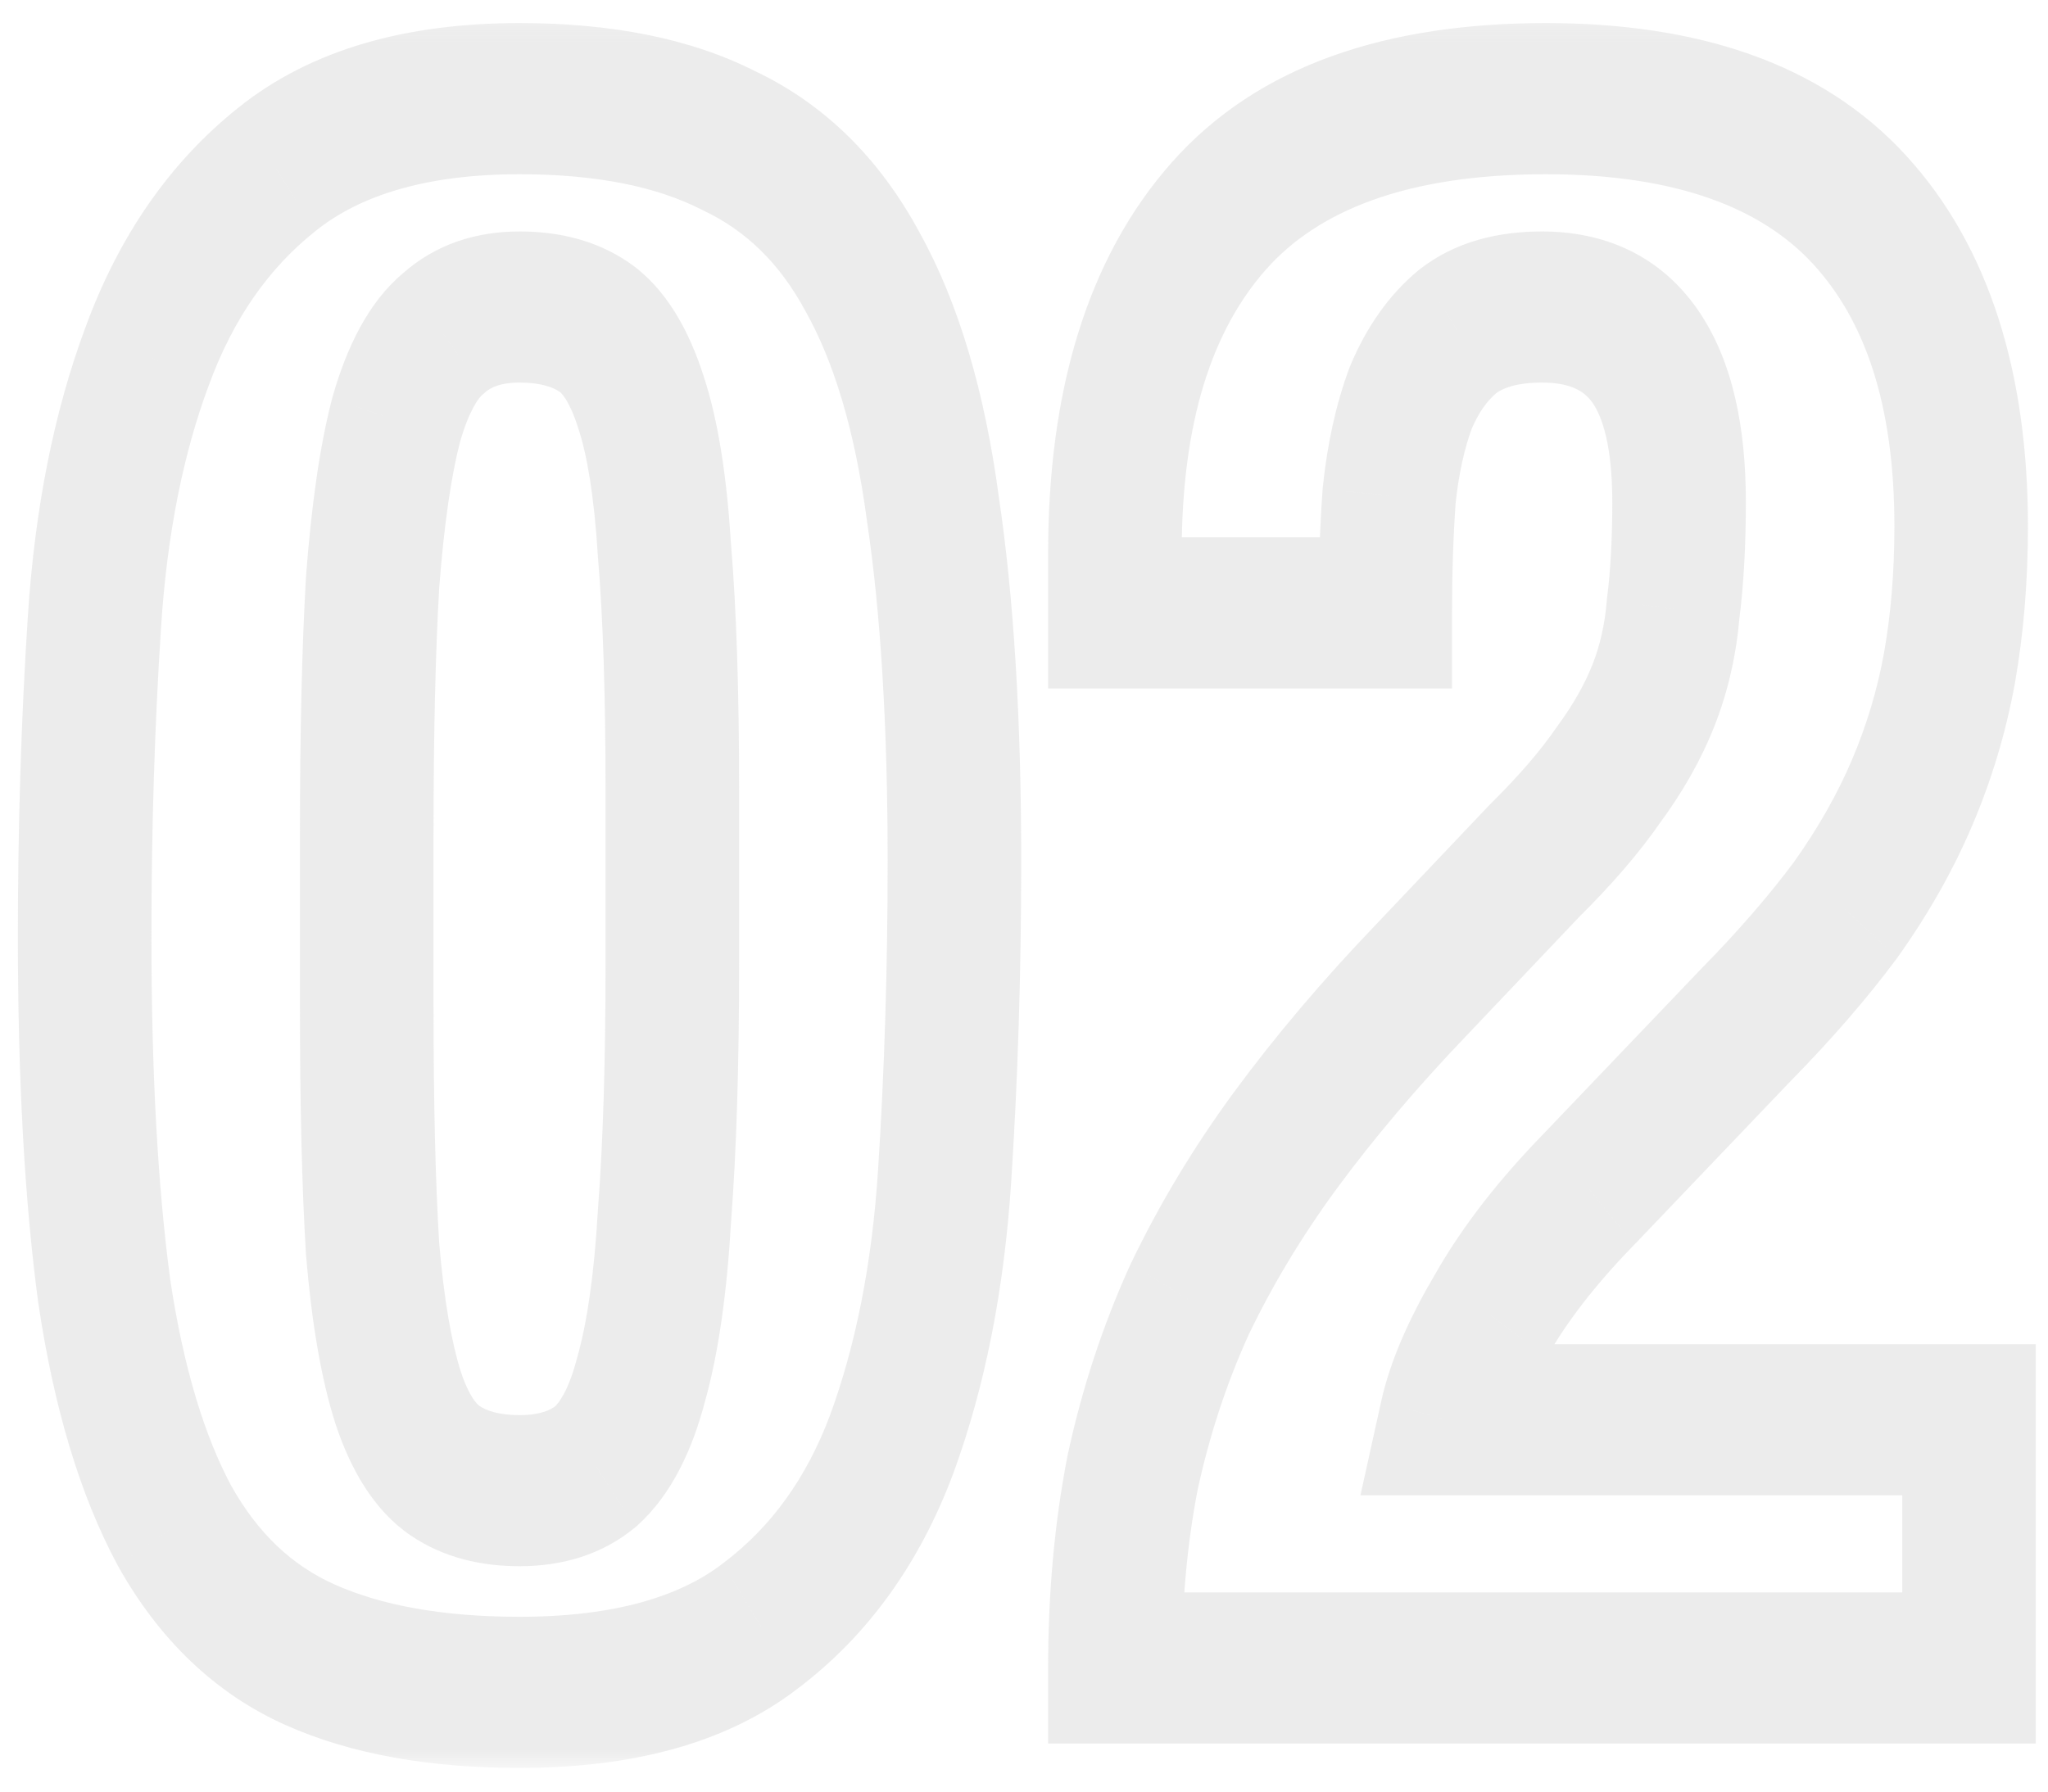 <svg xmlns="http://www.w3.org/2000/svg" width="72" height="63" viewBox="0 0 72 63" fill="none"><g opacity="0.3" clip-path="url(#clip0_199_177)"><mask id="mask0_199_177" style="mask-type:luminance" maskUnits="userSpaceOnUse" x="0" y="0" width="72" height="63"><path d="M72 0.196H0V62.196H72V0.196Z" fill="white"></path><path d="M2.976 32.932C2.976 29.087 3.091 25.398 3.32 21.864C3.55 18.331 4.17 15.213 5.18 12.511C6.19 9.757 7.705 7.575 9.725 5.964C11.791 4.301 14.638 3.47 18.265 3.47C21.25 3.47 23.706 3.963 25.634 4.951C27.608 5.886 29.169 7.419 30.317 9.549C31.511 11.68 32.337 14.46 32.797 17.889C33.302 21.267 33.554 25.398 33.554 30.282C33.554 34.127 33.439 37.817 33.21 41.35C32.98 44.883 32.36 48.027 31.35 50.781C30.34 53.483 28.802 55.614 26.736 57.172C24.716 58.731 21.892 59.511 18.265 59.511C15.327 59.511 12.87 59.069 10.896 58.186C8.922 57.302 7.338 55.795 6.144 53.665C4.996 51.535 4.17 48.781 3.665 45.403C3.206 41.974 2.976 37.817 2.976 32.932ZM12.893 35.348C12.893 38.83 12.962 41.688 13.1 43.922C13.284 46.105 13.582 47.845 13.995 49.144C14.409 50.391 14.959 51.249 15.648 51.716C16.337 52.184 17.209 52.418 18.265 52.418C19.367 52.418 20.262 52.132 20.951 51.56C21.64 50.937 22.168 49.924 22.535 48.521C22.948 47.066 23.224 45.143 23.361 42.753C23.545 40.363 23.637 37.401 23.637 33.867V27.866C23.637 24.384 23.545 21.552 23.361 19.37C23.224 17.136 22.948 15.395 22.535 14.148C22.122 12.849 21.571 11.966 20.882 11.498C20.194 11.03 19.321 10.796 18.265 10.796C17.163 10.796 16.268 11.108 15.579 11.732C14.89 12.303 14.34 13.316 13.926 14.771C13.559 16.174 13.284 18.071 13.1 20.461C12.962 22.852 12.893 25.813 12.893 29.347V35.348ZM69.223 58.653H39.196C39.196 56.211 39.403 53.925 39.816 51.794C40.275 49.664 40.941 47.637 41.813 45.715C42.731 43.792 43.856 41.922 45.188 40.103C46.565 38.232 48.149 36.362 49.94 34.491L53.934 30.282C55.036 29.191 55.909 28.178 56.551 27.242C57.24 26.307 57.768 25.372 58.135 24.436C58.503 23.501 58.732 22.488 58.824 21.397C58.962 20.305 59.031 19.058 59.031 17.655C59.031 13.083 57.424 10.796 54.21 10.796C52.97 10.796 51.983 11.082 51.248 11.654C50.56 12.225 50.009 13.005 49.596 13.992C49.228 14.979 48.976 16.122 48.838 17.422C48.746 18.721 48.7 20.098 48.7 21.552H39.196V19.448C39.196 14.304 40.413 10.355 42.846 7.601C45.28 4.847 49.113 3.47 54.347 3.47C59.306 3.47 62.979 4.769 65.367 7.367C67.754 9.965 68.948 13.68 68.948 18.513C68.948 20.279 68.81 21.942 68.535 23.501C68.259 25.008 67.823 26.463 67.226 27.866C66.629 29.269 65.849 30.646 64.885 31.997C63.92 33.296 62.75 34.647 61.372 36.05L55.863 41.818C54.393 43.325 53.246 44.805 52.419 46.26C51.593 47.663 51.065 48.885 50.835 49.924H69.223V58.653Z" fill="black"></path></mask><g mask="url(#mask0_199_177)"><path d="M5.18 12.511L7.342 13.546L7.345 13.538L7.348 13.53L5.18 12.511ZM9.725 5.964L11.077 8.136L11.086 8.129L9.725 5.964ZM25.634 4.951L24.666 7.372L24.697 7.387L24.727 7.402L25.634 4.951ZM30.317 9.549L28.312 10.932L28.323 10.952L28.334 10.972L30.317 9.549ZM32.796 17.889L30.475 18.287L30.478 18.31L30.481 18.332L32.796 17.889ZM31.35 50.781L33.512 51.816L33.515 51.808L33.518 51.8L31.35 50.781ZM26.736 57.172L25.433 54.961L25.423 54.969L25.413 54.977L26.736 57.172ZM6.144 53.665L4.139 55.048L4.15 55.068L4.161 55.088L6.144 53.665ZM3.664 45.403L1.343 45.801L1.346 45.824L1.35 45.846L3.664 45.403ZM13.1 43.922L10.757 44.107L10.759 44.141L10.762 44.174L13.1 43.922ZM13.995 49.144L11.786 50.044L11.791 50.061L11.797 50.077L13.995 49.144ZM20.951 51.56L22.339 53.703L22.379 53.67L22.417 53.635L20.951 51.56ZM22.535 48.521L20.299 47.708L20.291 47.736L20.284 47.766L22.535 48.521ZM23.361 42.753L21.022 42.523L21.02 42.551L21.018 42.58L23.361 42.753ZM23.361 19.37L21.019 19.555L21.021 19.588L21.024 19.622L23.361 19.37ZM22.535 14.148L20.326 15.048L20.331 15.064L20.336 15.081L22.535 14.148ZM15.579 11.732L16.967 13.874L17.007 13.841L17.046 13.806L15.579 11.732ZM13.926 14.771L11.691 13.958L11.683 13.987L11.675 14.017L13.926 14.771ZM13.1 20.461L10.761 20.231L10.758 20.26L10.757 20.288L13.1 20.461ZM5.324 32.932C5.324 29.146 5.437 25.522 5.662 22.059L0.979 21.669C0.744 25.273 0.628 29.027 0.628 32.932H5.324ZM5.662 22.059C5.876 18.757 6.45 15.932 7.342 13.546L3.017 11.476C1.889 14.494 1.223 17.905 0.979 21.669L5.662 22.059ZM7.348 13.53C8.2 11.208 9.444 9.438 11.077 8.136L8.373 3.792C5.965 5.711 4.18 8.306 3.011 11.492L7.348 13.53ZM11.086 8.129C12.616 6.897 14.923 6.127 18.265 6.127V0.812C14.352 0.812 10.966 1.705 8.364 3.798L11.086 8.129ZM18.265 6.127C21.043 6.127 23.14 6.59 24.666 7.372L26.602 2.53C24.271 1.337 21.456 0.812 18.265 0.812V6.127ZM24.727 7.402C26.231 8.114 27.414 9.265 28.312 10.932L32.322 8.166C30.925 5.573 28.985 3.658 26.541 2.499L24.727 7.402ZM28.334 10.972C29.301 12.698 30.047 15.094 30.475 18.287L35.118 17.491C34.627 13.825 33.72 10.662 32.3 8.126L28.334 10.972ZM30.481 18.332C30.957 21.516 31.206 25.489 31.206 30.282H35.902C35.902 25.306 35.645 21.017 35.111 17.446L30.481 18.332ZM31.206 30.282C31.206 34.068 31.093 37.692 30.868 41.155L35.551 41.545C35.785 37.941 35.902 34.187 35.902 30.282H31.206ZM30.868 41.155C30.654 44.457 30.079 47.315 29.182 49.762L33.518 51.8C34.641 48.739 35.306 45.31 35.551 41.545L30.868 41.155ZM29.188 49.746C28.348 51.991 27.1 53.704 25.433 54.961L28.038 59.383C30.504 57.523 32.332 54.975 33.512 51.816L29.188 49.746ZM25.413 54.977C23.929 56.122 21.636 56.853 18.265 56.853V62.168C22.148 62.168 25.502 61.34 28.058 59.368L25.413 54.977ZM18.265 56.853C15.516 56.853 13.375 56.438 11.759 55.715L10.033 60.657C12.365 61.7 15.136 62.168 18.265 62.168V56.853ZM11.759 55.715C10.27 55.048 9.068 53.923 8.127 52.242L4.161 55.088C5.606 57.668 7.573 59.556 10.033 60.657L11.759 55.715ZM8.148 52.282C7.202 50.525 6.452 48.12 5.979 44.959L1.35 45.846C1.887 49.441 2.79 52.544 4.139 55.048L8.148 52.282ZM5.986 45.005C5.55 41.748 5.324 37.732 5.324 32.932H0.628C0.628 37.901 0.861 42.199 1.343 45.801L5.986 45.005ZM10.545 35.348C10.545 38.862 10.614 41.787 10.757 44.107L15.442 43.737C15.309 41.588 15.241 38.798 15.241 35.348H10.545ZM10.762 44.174C10.955 46.464 11.279 48.451 11.786 50.044L16.204 48.244C15.884 47.239 15.611 45.744 15.437 43.67L10.762 44.174ZM11.797 50.077C12.312 51.634 13.127 53.103 14.44 53.995L16.856 49.438C16.791 49.394 16.504 49.149 16.193 48.211L11.797 50.077ZM14.44 53.995C15.591 54.776 16.914 55.075 18.265 55.075V49.761C17.504 49.761 17.082 49.591 16.856 49.438L14.44 53.995ZM18.265 55.075C19.721 55.075 21.145 54.694 22.339 53.703L19.562 49.418C19.379 49.569 19.012 49.761 18.265 49.761V55.075ZM22.417 53.635C23.618 52.548 24.343 50.968 24.786 49.276L20.284 47.766C19.992 48.879 19.661 49.325 19.484 49.486L22.417 53.635ZM24.77 49.334C25.265 47.589 25.56 45.426 25.704 42.926L21.018 42.58C20.887 44.861 20.63 46.543 20.299 47.708L24.77 49.334ZM25.7 42.983C25.892 40.49 25.985 37.445 25.985 33.867H21.289C21.289 37.356 21.198 40.236 21.022 42.523L25.7 42.983ZM25.985 33.867V27.866H21.289V33.867H25.985ZM25.985 27.866C25.985 24.343 25.892 21.418 25.698 19.118L21.024 19.622C21.198 21.687 21.289 24.426 21.289 27.866H25.985ZM25.703 19.185C25.559 16.844 25.262 14.81 24.733 13.215L20.336 15.081C20.634 15.979 20.888 17.428 21.019 19.555L25.703 19.185ZM24.744 13.248C24.238 11.658 23.43 10.129 22.09 9.219L19.674 13.776C19.711 13.802 20.005 14.039 20.326 15.048L24.744 13.248ZM22.09 9.219C20.939 8.437 19.616 8.139 18.265 8.139V13.453C19.026 13.453 19.448 13.623 19.674 13.776L22.09 9.219ZM18.265 8.139C16.766 8.139 15.312 8.57 14.112 9.657L17.046 13.806C17.223 13.646 17.56 13.453 18.265 13.453V8.139ZM14.191 9.589C12.931 10.634 12.174 12.257 11.691 13.958L16.161 15.584C16.505 14.375 16.849 13.972 16.967 13.874L14.191 9.589ZM11.675 14.017C11.244 15.664 10.95 17.76 10.761 20.231L15.439 20.691C15.616 18.382 15.874 16.685 16.177 15.526L11.675 14.017ZM10.757 20.288C10.614 22.756 10.545 25.78 10.545 29.347H15.241C15.241 25.847 15.309 22.947 15.442 20.634L10.757 20.288ZM10.545 29.347V35.348H15.241V29.347H10.545ZM69.223 58.653V61.31H71.571V58.653H69.223ZM39.196 58.653H36.848V61.31H39.196V58.653ZM39.816 51.794L37.535 51.165L37.528 51.194L37.523 51.224L39.816 51.794ZM41.813 45.715L39.748 44.451L39.736 44.476L39.724 44.501L41.813 45.715ZM45.188 40.103L43.384 38.402L43.38 38.407L45.188 40.103ZM49.94 34.491L51.532 36.443L51.539 36.436L49.94 34.491ZM53.934 30.282L52.388 28.282L52.361 28.309L52.334 28.337L53.934 30.282ZM56.551 27.242L54.747 25.541L54.722 25.576L54.698 25.611L56.551 27.242ZM58.824 21.396L56.499 21.021L56.492 21.082L56.486 21.145L58.824 21.396ZM51.248 11.654L49.918 9.464L49.889 9.487L49.86 9.511L51.248 11.654ZM49.595 13.992L47.473 12.854L47.451 12.907L47.431 12.961L49.595 13.992ZM48.838 17.421L46.507 17.105L46.501 17.157L46.497 17.21L48.838 17.421ZM48.7 21.552V24.209H51.048V21.552H48.7ZM39.196 21.552H36.848V24.209H39.196V21.552ZM68.534 23.501L70.834 24.039L70.835 24.031L70.837 24.022L68.534 23.501ZM64.884 31.997L66.682 33.706L66.697 33.686L66.711 33.666L64.884 31.997ZM61.372 36.05L59.801 34.075L59.789 34.087L59.778 34.099L61.372 36.05ZM55.862 41.818L57.439 43.786L57.448 43.777L57.457 43.768L55.862 41.818ZM52.419 46.26L54.372 47.734L54.383 47.716L54.394 47.697L52.419 46.26ZM50.835 49.924L48.557 49.279L47.828 52.581H50.835V49.924ZM69.223 49.924H71.571V47.266H69.223V49.924ZM69.223 55.996H39.196V61.31H69.223V55.996ZM41.544 58.653C41.544 56.38 41.736 54.286 42.109 52.364L37.523 51.224C37.069 53.563 36.848 56.042 36.848 58.653H41.544ZM42.097 52.424C42.513 50.493 43.114 48.663 43.901 46.928L39.724 44.501C38.767 46.612 38.037 48.834 37.535 51.165L42.097 52.424ZM43.878 46.978C44.718 45.22 45.754 43.493 46.995 41.798L43.38 38.407C41.958 40.349 40.745 42.364 39.748 44.451L43.878 46.978ZM46.991 41.804C48.295 40.033 49.807 38.246 51.532 36.443L48.347 32.538C46.491 34.477 44.835 36.431 43.384 38.402L46.991 41.804ZM51.539 36.436L55.534 32.227L52.334 28.337L48.34 32.546L51.539 36.436ZM55.48 32.282C56.654 31.119 57.642 29.983 58.404 28.873L54.698 25.611C54.175 26.372 53.418 27.262 52.388 28.282L55.48 32.282ZM58.355 28.943C59.157 27.854 59.81 26.713 60.28 25.515L55.99 23.357C55.725 24.031 55.323 24.76 54.747 25.541L58.355 28.943ZM60.28 25.515C60.758 24.3 61.047 23.005 61.161 21.648L56.486 21.145C56.417 21.97 56.247 22.702 55.99 23.357L60.28 25.515ZM61.148 21.772C61.305 20.528 61.378 19.152 61.378 17.655H56.682C56.682 18.965 56.618 20.082 56.499 21.021L61.148 21.772ZM61.378 17.655C61.378 15.088 60.937 12.671 59.663 10.857C58.306 8.927 56.339 8.139 54.209 8.139V13.453C55.294 13.453 55.737 13.809 55.988 14.165C56.32 14.638 56.682 15.65 56.682 17.655H61.378ZM54.209 8.139C52.675 8.139 51.17 8.49 49.918 9.464L52.578 13.843C52.796 13.674 53.265 13.453 54.209 13.453V8.139ZM49.86 9.511C48.817 10.376 48.031 11.521 47.473 12.854L51.717 15.13C51.985 14.488 52.301 14.075 52.636 13.796L49.86 9.511ZM47.431 12.961C46.963 14.22 46.665 15.612 46.507 17.105L51.169 17.738C51.286 16.633 51.493 15.738 51.759 15.023L47.431 12.961ZM46.497 17.21C46.4 18.587 46.352 20.035 46.352 21.552H51.048C51.048 20.16 51.092 18.854 51.178 17.633L46.497 17.21ZM48.7 18.895H39.196V24.209H48.7V18.895ZM41.544 21.552V19.448H36.848V21.552H41.544ZM41.544 19.448C41.544 14.774 42.641 11.591 44.506 9.479L41.186 5.722C38.185 9.118 36.848 13.833 36.848 19.448H41.544ZM44.506 9.479C46.316 7.431 49.417 6.127 54.347 6.127V0.812C48.809 0.812 44.243 2.262 41.186 5.722L44.506 9.479ZM54.347 6.127C58.996 6.127 61.964 7.351 63.739 9.282L66.994 5.451C63.994 2.187 59.616 0.812 54.347 0.812V6.127ZM63.739 9.282C65.543 11.245 66.6 14.183 66.6 18.513H71.295C71.295 13.177 69.965 8.685 66.994 5.451L63.739 9.282ZM66.6 18.513C66.6 20.123 66.474 21.61 66.232 22.98L70.837 24.022C71.145 22.274 71.295 20.435 71.295 18.513H66.6ZM66.235 22.963C65.999 24.254 65.625 25.503 65.11 26.713L69.341 29.018C70.02 27.422 70.519 25.761 70.834 24.039L66.235 22.963ZM65.11 26.713C64.6 27.912 63.921 29.117 63.058 30.327L66.711 33.666C67.776 32.174 68.657 30.625 69.341 29.018L65.11 26.713ZM63.087 30.288C62.206 31.473 61.116 32.736 59.801 34.075L62.943 38.025C64.383 36.558 65.634 35.118 66.682 33.706L63.087 30.288ZM59.778 34.099L54.268 39.867L57.457 43.768L62.966 38L59.778 34.099ZM54.286 39.849C52.706 41.468 51.409 43.124 50.444 44.823L54.394 47.697C55.081 46.487 56.08 45.18 57.439 43.786L54.286 39.849ZM50.465 44.786C49.565 46.314 48.878 47.825 48.557 49.279L53.112 50.568C53.25 49.944 53.62 49.012 54.372 47.734L50.465 44.786ZM50.835 52.581H69.223V47.266H50.835V52.581ZM66.875 49.924V58.653H71.571V49.924H66.875Z" fill="#C0C0C0"></path></g></g><defs><clipPath id="clip0_199_177"><rect width="72" height="62" fill="white" transform="translate(0 0.196)"></rect></clipPath></defs></svg>